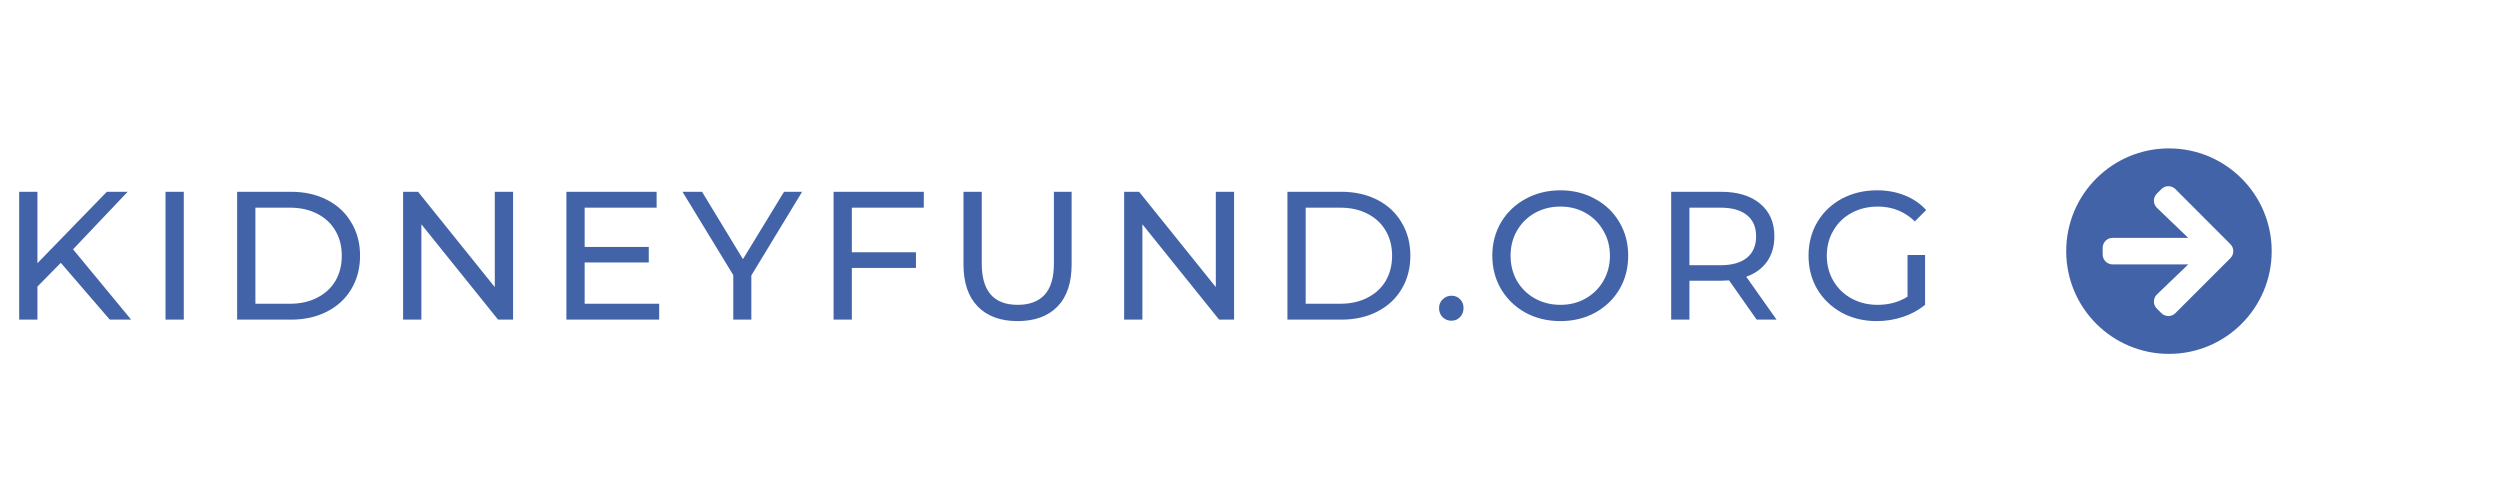<svg width="219" height="44" viewBox="0 0 219 44" fill="none" xmlns="http://www.w3.org/2000/svg">
<path d="M5.328 23.024L3.28 25.104V28H1.68V16.8H3.28V23.056L9.36 16.8H11.184L6.4 21.84L11.488 28H9.616L5.328 23.024ZM14.5 16.8H16.1V28H14.5V16.8ZM20.773 16.8H25.493C26.677 16.8 27.728 17.035 28.645 17.504C29.562 17.973 30.272 18.635 30.773 19.488C31.285 20.331 31.541 21.301 31.541 22.4C31.541 23.499 31.285 24.475 30.773 25.328C30.272 26.171 29.562 26.827 28.645 27.296C27.728 27.765 26.677 28 25.493 28H20.773V16.8ZM25.397 26.608C26.304 26.608 27.099 26.432 27.781 26.08C28.474 25.728 29.008 25.237 29.381 24.608C29.755 23.968 29.941 23.232 29.941 22.4C29.941 21.568 29.755 20.837 29.381 20.208C29.008 19.568 28.474 19.072 27.781 18.72C27.099 18.368 26.304 18.192 25.397 18.192H22.373V26.608H25.397ZM44.944 16.8V28H43.632L36.912 19.648V28H35.312V16.8H36.624L43.344 25.152V16.8H44.944ZM57.744 26.608V28H49.616V16.8H57.52V18.192H51.216V21.632H56.832V22.992H51.216V26.608H57.744ZM65.818 24.128V28H64.234V24.096L59.786 16.8H61.498L65.082 22.704L68.682 16.8H70.266L65.818 24.128ZM74.622 18.192V22.096H80.238V23.472H74.622V28H73.022V16.8H80.926V18.192H74.622ZM89.138 28.128C87.645 28.128 86.482 27.701 85.65 26.848C84.818 25.995 84.402 24.768 84.402 23.168V16.8H86.002V23.104C86.002 25.504 87.053 26.704 89.154 26.704C90.178 26.704 90.962 26.411 91.506 25.824C92.05 25.227 92.322 24.32 92.322 23.104V16.8H93.874V23.168C93.874 24.779 93.458 26.011 92.626 26.864C91.794 27.707 90.632 28.128 89.138 28.128ZM108.106 16.8V28H106.794L100.074 19.648V28H98.474V16.8H99.786L106.506 25.152V16.8H108.106ZM112.779 16.8H117.499C118.683 16.8 119.733 17.035 120.651 17.504C121.568 17.973 122.277 18.635 122.779 19.488C123.291 20.331 123.547 21.301 123.547 22.4C123.547 23.499 123.291 24.475 122.779 25.328C122.277 26.171 121.568 26.827 120.651 27.296C119.733 27.765 118.683 28 117.499 28H112.779V16.8ZM117.403 26.608C118.309 26.608 119.104 26.432 119.787 26.08C120.48 25.728 121.013 25.237 121.387 24.608C121.76 23.968 121.947 23.232 121.947 22.4C121.947 21.568 121.76 20.837 121.387 20.208C121.013 19.568 120.48 19.072 119.787 18.72C119.104 18.368 118.309 18.192 117.403 18.192H114.379V26.608H117.403ZM127.149 28.096C126.85 28.096 126.594 27.995 126.381 27.792C126.168 27.579 126.061 27.312 126.061 26.992C126.061 26.683 126.168 26.427 126.381 26.224C126.594 26.011 126.85 25.904 127.149 25.904C127.448 25.904 127.698 26.005 127.901 26.208C128.104 26.411 128.205 26.672 128.205 26.992C128.205 27.312 128.098 27.579 127.885 27.792C127.682 27.995 127.437 28.096 127.149 28.096ZM136.694 28.128C135.563 28.128 134.544 27.883 133.638 27.392C132.731 26.891 132.016 26.203 131.494 25.328C130.982 24.453 130.726 23.477 130.726 22.4C130.726 21.323 130.982 20.347 131.494 19.472C132.016 18.597 132.731 17.915 133.638 17.424C134.544 16.923 135.563 16.672 136.694 16.672C137.814 16.672 138.827 16.923 139.734 17.424C140.64 17.915 141.35 18.597 141.862 19.472C142.374 20.336 142.63 21.312 142.63 22.4C142.63 23.488 142.374 24.469 141.862 25.344C141.35 26.208 140.64 26.891 139.734 27.392C138.827 27.883 137.814 28.128 136.694 28.128ZM136.694 26.704C137.515 26.704 138.251 26.517 138.902 26.144C139.563 25.771 140.08 25.259 140.454 24.608C140.838 23.947 141.03 23.211 141.03 22.4C141.03 21.589 140.838 20.859 140.454 20.208C140.08 19.547 139.563 19.029 138.902 18.656C138.251 18.283 137.515 18.096 136.694 18.096C135.872 18.096 135.126 18.283 134.454 18.656C133.792 19.029 133.27 19.547 132.886 20.208C132.512 20.859 132.326 21.589 132.326 22.4C132.326 23.211 132.512 23.947 132.886 24.608C133.27 25.259 133.792 25.771 134.454 26.144C135.126 26.517 135.872 26.704 136.694 26.704ZM153.883 28L151.467 24.56C151.168 24.581 150.934 24.592 150.763 24.592H147.995V28H146.395V16.8H150.763C152.214 16.8 153.355 17.147 154.187 17.84C155.019 18.533 155.435 19.488 155.435 20.704C155.435 21.568 155.222 22.304 154.795 22.912C154.368 23.52 153.76 23.963 152.971 24.24L155.627 28H153.883ZM150.715 23.232C151.728 23.232 152.502 23.013 153.035 22.576C153.568 22.139 153.835 21.515 153.835 20.704C153.835 19.893 153.568 19.275 153.035 18.848C152.502 18.411 151.728 18.192 150.715 18.192H147.995V23.232H150.715ZM167.1 22.336H168.636V26.704C168.081 27.163 167.436 27.515 166.7 27.76C165.964 28.005 165.196 28.128 164.396 28.128C163.265 28.128 162.247 27.883 161.34 27.392C160.433 26.891 159.719 26.208 159.196 25.344C158.684 24.469 158.428 23.488 158.428 22.4C158.428 21.312 158.684 20.331 159.196 19.456C159.719 18.581 160.433 17.899 161.34 17.408C162.257 16.917 163.287 16.672 164.428 16.672C165.324 16.672 166.135 16.821 166.86 17.12C167.596 17.408 168.22 17.835 168.732 18.4L167.74 19.392C166.844 18.528 165.761 18.096 164.492 18.096C163.639 18.096 162.871 18.283 162.188 18.656C161.516 19.019 160.988 19.531 160.604 20.192C160.22 20.843 160.028 21.579 160.028 22.4C160.028 23.211 160.22 23.947 160.604 24.608C160.988 25.259 161.516 25.771 162.188 26.144C162.871 26.517 163.633 26.704 164.476 26.704C165.479 26.704 166.353 26.464 167.1 25.984V22.336Z" fill="#4363A8"/>
<path d="M190 13C194.972 13 199 17.028 199 22C199 26.972 194.972 31 190 31C185.028 31 181 26.972 181 22C181 17.028 185.028 13 190 13ZM188.951 18.211L191.691 20.839H185.065C184.582 20.839 184.194 21.227 184.194 21.71V22.29C184.194 22.773 184.582 23.161 185.065 23.161H191.691L188.951 25.789C188.599 26.126 188.592 26.689 188.937 27.034L189.336 27.429C189.677 27.77 190.229 27.77 190.566 27.429L195.382 22.617C195.723 22.276 195.723 21.724 195.382 21.387L190.566 16.567C190.225 16.226 189.673 16.226 189.336 16.567L188.937 16.963C188.592 17.311 188.599 17.874 188.951 18.211Z" fill="#4363A8"/>
</svg>
